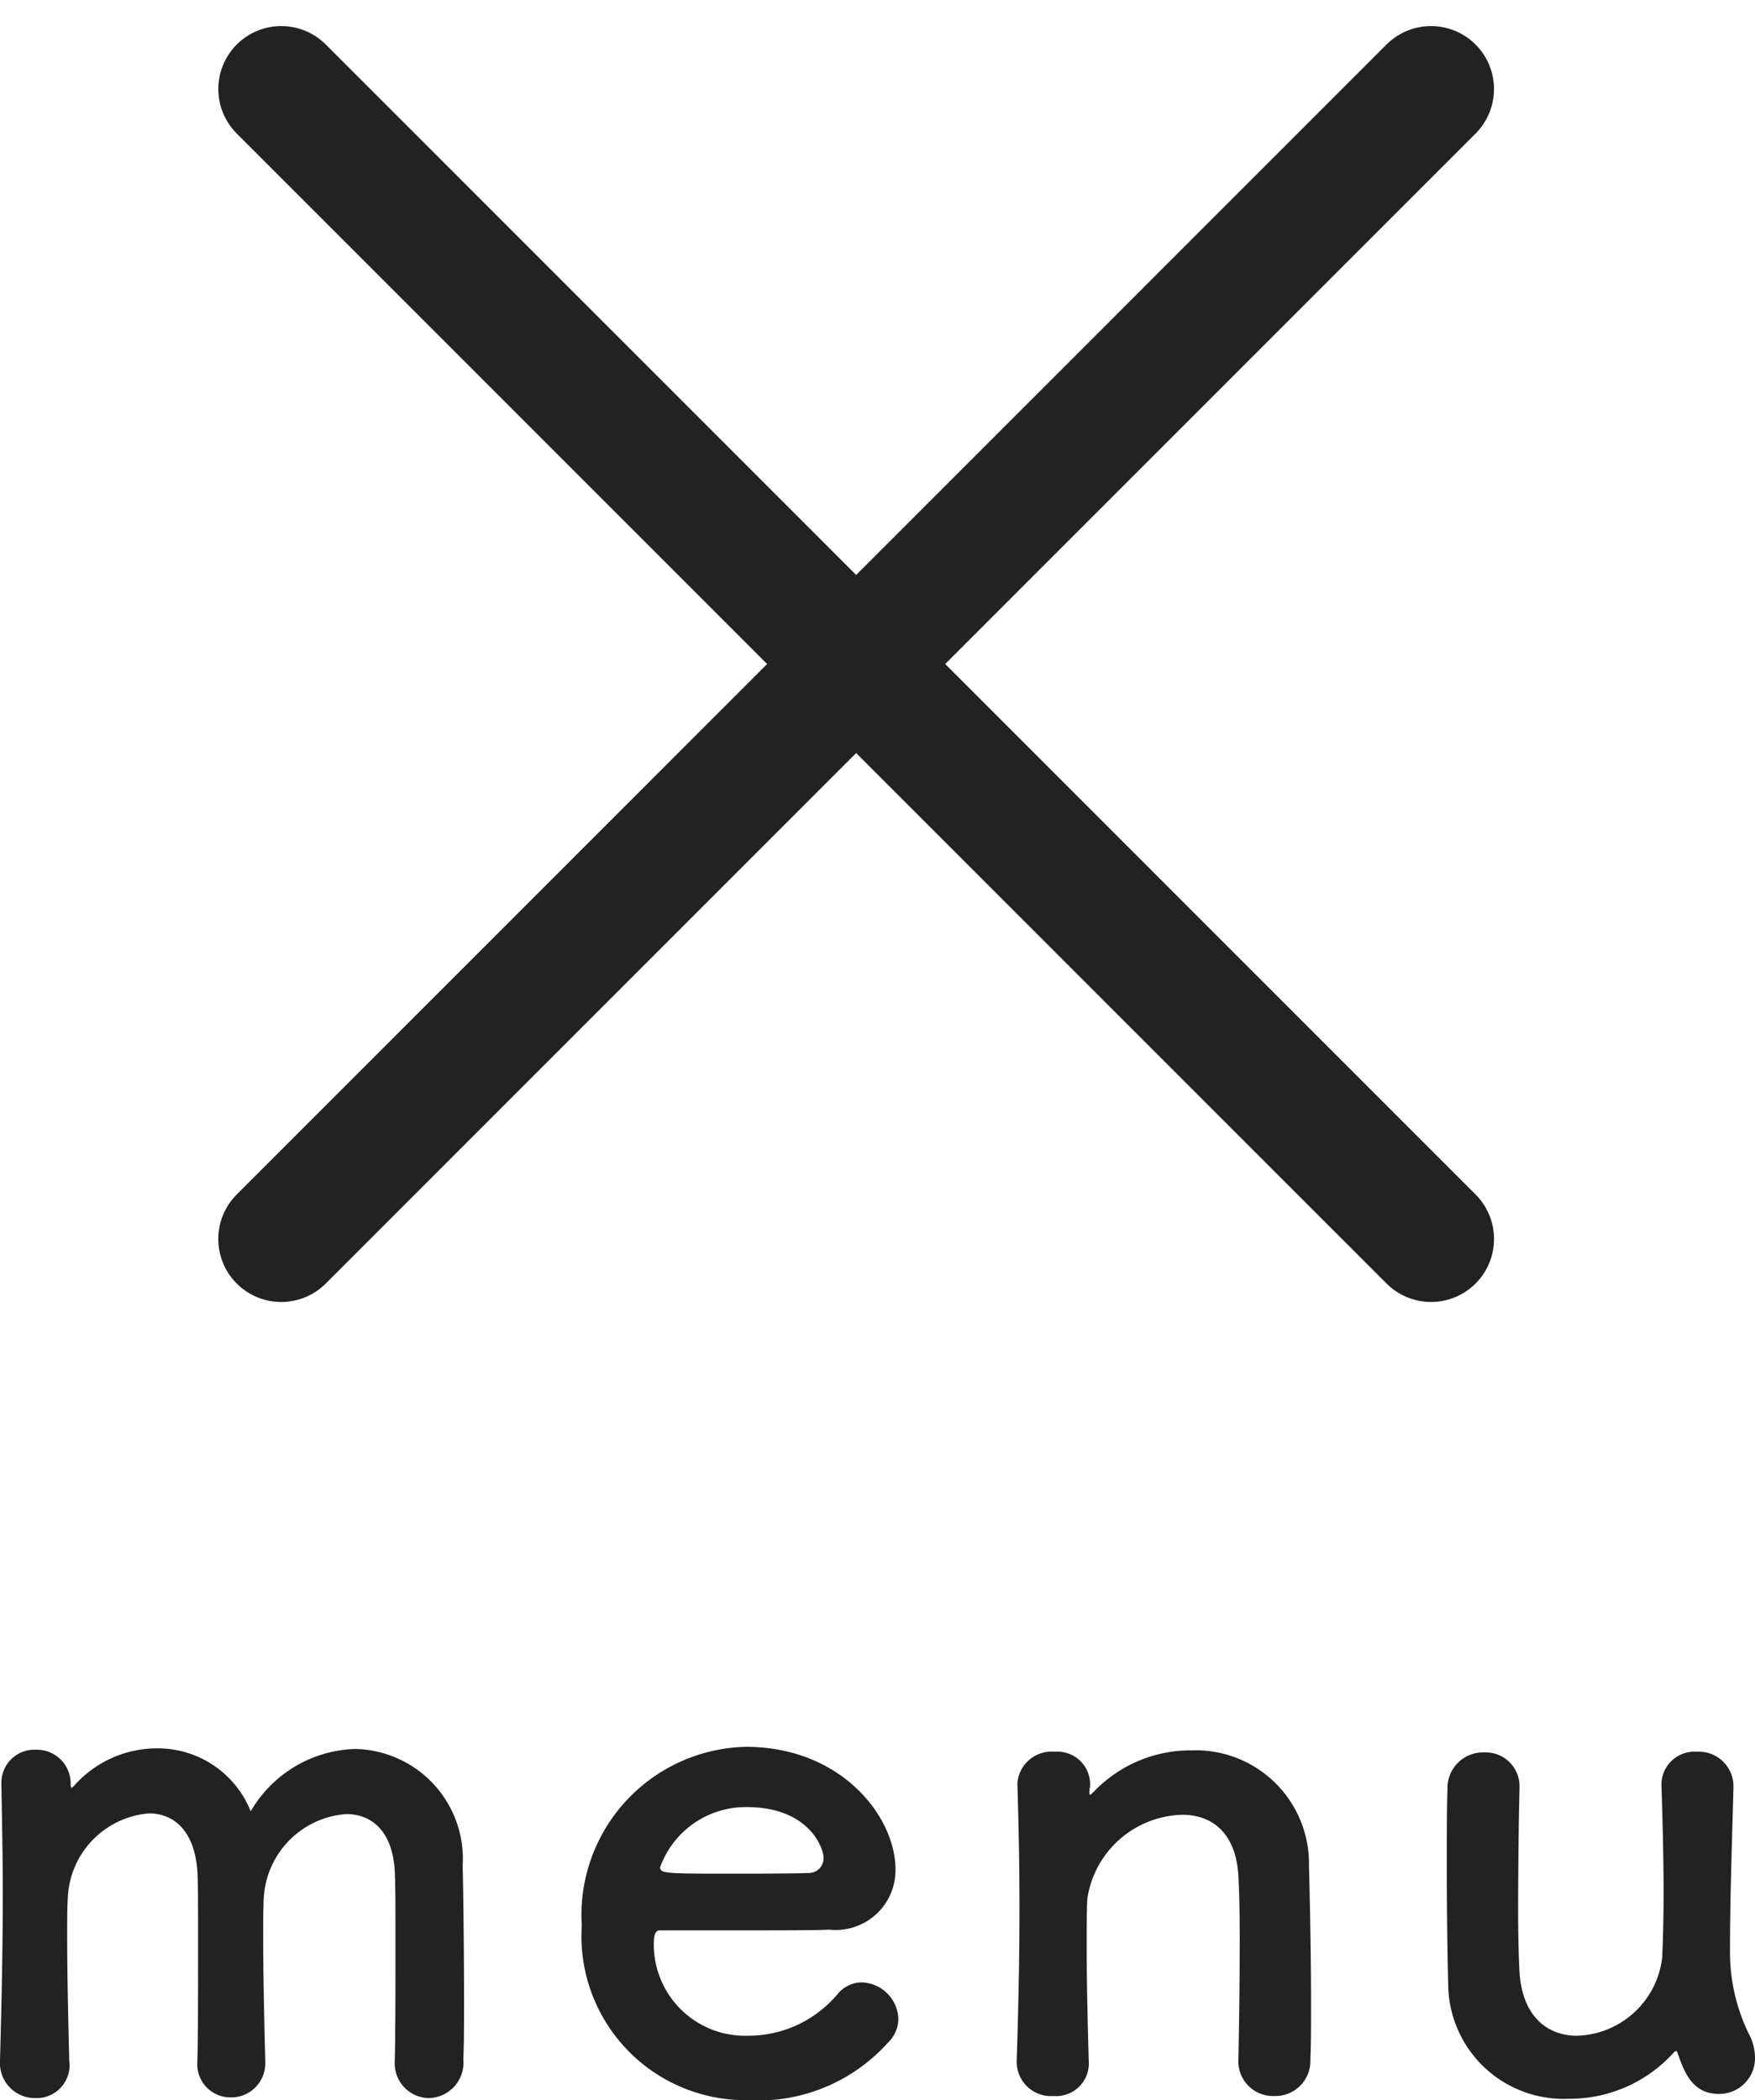 <svg xmlns="http://www.w3.org/2000/svg" width="55.748" height="66.702" viewBox="0 0 55.748 66.702">
  <g id="ico-close" transform="translate(-1247.694 -49.672)">
    <path id="パス_824" data-name="パス 824" d="M1249.064,46.16h51.652" transform="translate(406.047 -863.362) rotate(45)" fill="none" stroke="#222" stroke-linecap="round" stroke-width="4"/>
    <path id="パス_825" data-name="パス 825" d="M1249.064,46.16h51.652" transform="translate(340.766 939.605) rotate(-45)" fill="none" stroke="#222" stroke-linecap="round" stroke-width="4"/>
    <path id="パス_1083" data-name="パス 1083" d="M14.234-.858A1.1,1.1,0,0,0,15.312.308a1.125,1.125,0,0,0,1.1-1.232c.022-.484.022-1.144.022-1.87,0-1.606-.022-3.5-.044-4.268a3.49,3.49,0,0,0-3.41-3.718A3.972,3.972,0,0,0,9.658-8.8a3.181,3.181,0,0,0-2.97-2,3.518,3.518,0,0,0-2.64,1.188c-.022.022-.066.066-.088.066a.267.267,0,0,1-.022-.11,1.072,1.072,0,0,0-1.1-1.1A1.048,1.048,0,0,0,1.738-9.7v.044c.022,1.276.044,2.332.044,3.432,0,1.43-.022,2.97-.088,5.324v.044A1.109,1.109,0,0,0,2.816.308,1.045,1.045,0,0,0,3.894-.88C3.85-2.6,3.828-3.872,3.828-4.818c0-.506,0-.924.022-1.276a2.809,2.809,0,0,1,2.574-2.64c.77,0,1.452.528,1.54,1.848.022.374.022,1.232.022,2.222,0,1.342,0,2.926-.022,3.784v.022A1.052,1.052,0,0,0,9.02.286a1.08,1.08,0,0,0,1.1-1.122V-.88c-.044-1.716-.066-2.992-.066-3.938,0-.506,0-.924.022-1.276a2.827,2.827,0,0,1,2.618-2.618c.792,0,1.474.528,1.54,1.826.022.374.022,1.232.022,2.222,0,1.342,0,2.926-.022,3.784ZM29.9-1.452a1.051,1.051,0,0,0,.33-.77,1.2,1.2,0,0,0-1.166-1.144,1,1,0,0,0-.748.352,3.706,3.706,0,0,1-2.86,1.342A2.9,2.9,0,0,1,22.462-4.6c0-.242.044-.418.176-.418,4.268,0,4.73,0,5.412-.022a1.9,1.9,0,0,0,2.09-1.914c0-1.672-1.716-3.894-4.752-3.894A5.344,5.344,0,0,0,20.174-5.17,5.211,5.211,0,0,0,25.432.374,5.54,5.54,0,0,0,29.9-1.452Zm-2.486-5.39c-.594.022-1.584.022-2.486.022-2.046,0-2.266,0-2.266-.2a2.89,2.89,0,0,1,2.75-1.914c1.98,0,2.442,1.3,2.442,1.606A.465.465,0,0,1,27.412-6.842ZM41.03-.858a1.1,1.1,0,0,0,1.144,1.1A1.112,1.112,0,0,0,43.318-.924c.022-.462.022-1.078.022-1.76,0-1.628-.044-3.586-.066-4.378a3.6,3.6,0,0,0-3.718-3.674,4.259,4.259,0,0,0-3.124,1.32c-.044.044-.088.088-.11.088S36.3-9.35,36.3-9.372v-.066c0-.066.022-.132.022-.22A1.038,1.038,0,0,0,35.2-10.692a1.089,1.089,0,0,0-1.188.99v.044c.044,1.474.066,2.618.066,3.938,0,1.3-.022,2.75-.088,4.84v.044A1.086,1.086,0,0,0,35.156.242,1.039,1.039,0,0,0,36.278-.88c-.044-1.562-.066-2.728-.066-3.63,0-.616,0-1.122.022-1.518A3.13,3.13,0,0,1,39.248-8.69c.924,0,1.694.55,1.782,1.914.022.352.044,1.1.044,1.98,0,1.342-.022,3.014-.044,3.916Zm8.932-8.734A1.073,1.073,0,0,0,48.84-10.67,1.129,1.129,0,0,0,47.674-9.5c-.022.594-.022,1.474-.022,2.376,0,1.474.022,3.058.044,3.762A3.667,3.667,0,0,0,51.524.33a4.454,4.454,0,0,0,3.322-1.452c.044-.044.066-.066.088-.066s.044.044.066.11c.242.726.55,1.254,1.3,1.254A1.135,1.135,0,0,0,57.442-.968a1.6,1.6,0,0,0-.2-.77,5.941,5.941,0,0,1-.594-2.684c0-1.43.044-2.772.11-5.126v-.044a1.1,1.1,0,0,0-1.166-1.1A1.049,1.049,0,0,0,54.472-9.57c.044,1.32.066,2.442.066,3.344s-.022,1.584-.044,2.068a2.807,2.807,0,0,1-2.706,2.486c-.924,0-1.738-.594-1.826-2.024-.022-.352-.044-1.1-.044-1.958,0-1.364.022-3.014.044-3.916Z" transform="translate(1246 116)" fill="#222"/>
  </g>
</svg>
